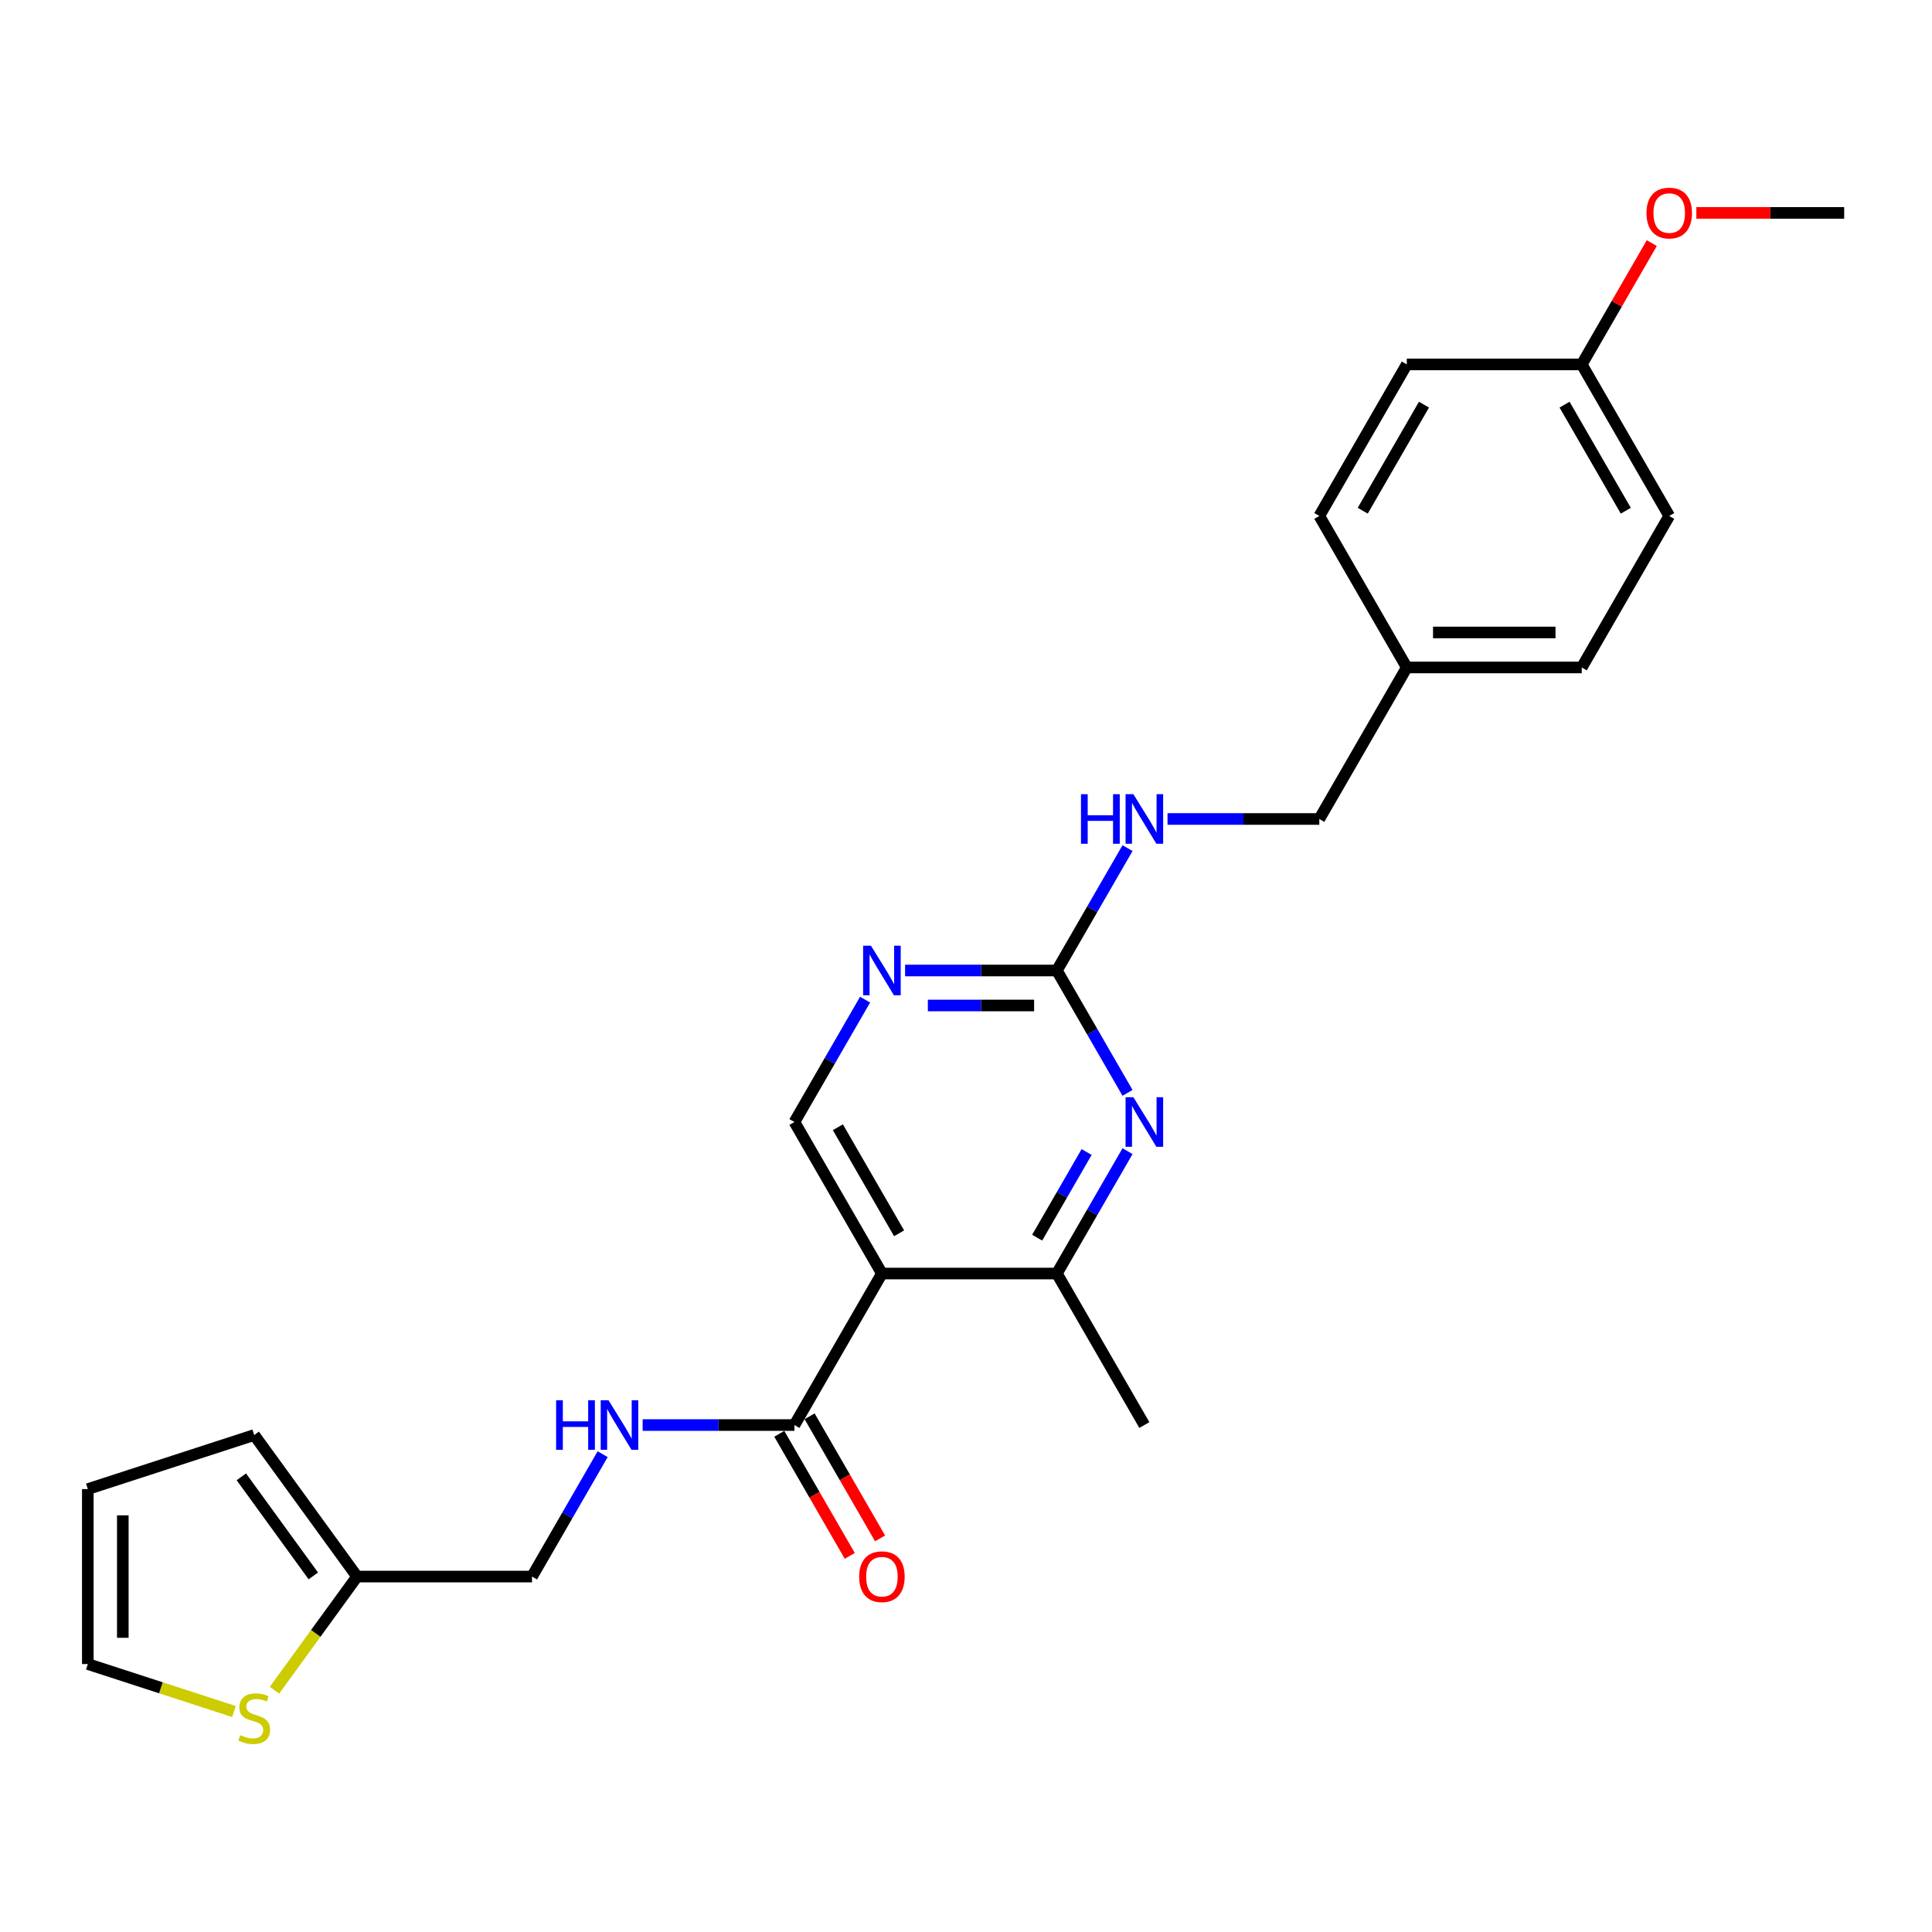 <?xml version='1.0' encoding='iso-8859-1'?>
<svg version='1.1' baseProfile='full'
              xmlns='http://www.w3.org/2000/svg'
                      xmlns:rdkit='http://www.rdkit.org/xml'
                      xmlns:xlink='http://www.w3.org/1999/xlink'
                  xml:space='preserve'
width='1000px' height='1000px' viewBox='0 0 1000 1000'>
<!-- END OF HEADER -->
<rect style='opacity:1.0;fill:#FFFFFF;stroke:none' width='1000' height='1000' x='0' y='0'> </rect>
<path class='bond-2' d='M 456.48,659.178 L 411.201,737.603' style='fill:none;fill-rule:evenodd;stroke:#000000;stroke-width:6px;stroke-linecap:butt;stroke-linejoin:miter;stroke-opacity:1' />
<path class='bond-3' d='M 456.48,659.178 L 547.037,659.178' style='fill:none;fill-rule:evenodd;stroke:#000000;stroke-width:6px;stroke-linecap:butt;stroke-linejoin:miter;stroke-opacity:1' />
<path class='bond-5' d='M 456.48,659.178 L 411.201,580.753' style='fill:none;fill-rule:evenodd;stroke:#000000;stroke-width:6px;stroke-linecap:butt;stroke-linejoin:miter;stroke-opacity:1' />
<path class='bond-5' d='M 465.373,638.358 L 433.678,583.461' style='fill:none;fill-rule:evenodd;stroke:#000000;stroke-width:6px;stroke-linecap:butt;stroke-linejoin:miter;stroke-opacity:1' />
<path class='bond-0' d='M 583.606,595.84 L 565.322,627.509' style='fill:none;fill-rule:evenodd;stroke:#0000FF;stroke-width:6px;stroke-linecap:butt;stroke-linejoin:miter;stroke-opacity:1' />
<path class='bond-0' d='M 565.322,627.509 L 547.037,659.178' style='fill:none;fill-rule:evenodd;stroke:#000000;stroke-width:6px;stroke-linecap:butt;stroke-linejoin:miter;stroke-opacity:1' />
<path class='bond-0' d='M 562.435,596.285 L 549.637,618.453' style='fill:none;fill-rule:evenodd;stroke:#0000FF;stroke-width:6px;stroke-linecap:butt;stroke-linejoin:miter;stroke-opacity:1' />
<path class='bond-0' d='M 549.637,618.453 L 536.838,640.621' style='fill:none;fill-rule:evenodd;stroke:#000000;stroke-width:6px;stroke-linecap:butt;stroke-linejoin:miter;stroke-opacity:1' />
<path class='bond-25' d='M 583.606,565.666 L 565.322,533.997' style='fill:none;fill-rule:evenodd;stroke:#0000FF;stroke-width:6px;stroke-linecap:butt;stroke-linejoin:miter;stroke-opacity:1' />
<path class='bond-25' d='M 565.322,533.997 L 547.037,502.328' style='fill:none;fill-rule:evenodd;stroke:#000000;stroke-width:6px;stroke-linecap:butt;stroke-linejoin:miter;stroke-opacity:1' />
<path class='bond-1' d='M 547.037,502.328 L 507.754,502.328' style='fill:none;fill-rule:evenodd;stroke:#000000;stroke-width:6px;stroke-linecap:butt;stroke-linejoin:miter;stroke-opacity:1' />
<path class='bond-1' d='M 507.754,502.328 L 468.47,502.328' style='fill:none;fill-rule:evenodd;stroke:#0000FF;stroke-width:6px;stroke-linecap:butt;stroke-linejoin:miter;stroke-opacity:1' />
<path class='bond-1' d='M 535.252,520.439 L 507.754,520.439' style='fill:none;fill-rule:evenodd;stroke:#000000;stroke-width:6px;stroke-linecap:butt;stroke-linejoin:miter;stroke-opacity:1' />
<path class='bond-1' d='M 507.754,520.439 L 480.255,520.439' style='fill:none;fill-rule:evenodd;stroke:#0000FF;stroke-width:6px;stroke-linecap:butt;stroke-linejoin:miter;stroke-opacity:1' />
<path class='bond-9' d='M 547.037,502.328 L 565.322,470.659' style='fill:none;fill-rule:evenodd;stroke:#000000;stroke-width:6px;stroke-linecap:butt;stroke-linejoin:miter;stroke-opacity:1' />
<path class='bond-9' d='M 565.322,470.659 L 583.606,438.99' style='fill:none;fill-rule:evenodd;stroke:#0000FF;stroke-width:6px;stroke-linecap:butt;stroke-linejoin:miter;stroke-opacity:1' />
<path class='bond-6' d='M 411.201,737.603 L 371.918,737.603' style='fill:none;fill-rule:evenodd;stroke:#000000;stroke-width:6px;stroke-linecap:butt;stroke-linejoin:miter;stroke-opacity:1' />
<path class='bond-6' d='M 371.918,737.603 L 332.634,737.603' style='fill:none;fill-rule:evenodd;stroke:#0000FF;stroke-width:6px;stroke-linecap:butt;stroke-linejoin:miter;stroke-opacity:1' />
<path class='bond-11' d='M 403.359,742.13 L 421.601,773.727' style='fill:none;fill-rule:evenodd;stroke:#000000;stroke-width:6px;stroke-linecap:butt;stroke-linejoin:miter;stroke-opacity:1' />
<path class='bond-11' d='M 421.601,773.727 L 439.843,805.324' style='fill:none;fill-rule:evenodd;stroke:#FF0000;stroke-width:6px;stroke-linecap:butt;stroke-linejoin:miter;stroke-opacity:1' />
<path class='bond-11' d='M 419.044,733.075 L 437.286,764.671' style='fill:none;fill-rule:evenodd;stroke:#000000;stroke-width:6px;stroke-linecap:butt;stroke-linejoin:miter;stroke-opacity:1' />
<path class='bond-11' d='M 437.286,764.671 L 455.528,796.268' style='fill:none;fill-rule:evenodd;stroke:#FF0000;stroke-width:6px;stroke-linecap:butt;stroke-linejoin:miter;stroke-opacity:1' />
<path class='bond-23' d='M 547.037,659.178 L 592.316,737.603' style='fill:none;fill-rule:evenodd;stroke:#000000;stroke-width:6px;stroke-linecap:butt;stroke-linejoin:miter;stroke-opacity:1' />
<path class='bond-4' d='M 447.77,517.415 L 429.485,549.084' style='fill:none;fill-rule:evenodd;stroke:#0000FF;stroke-width:6px;stroke-linecap:butt;stroke-linejoin:miter;stroke-opacity:1' />
<path class='bond-4' d='M 429.485,549.084 L 411.201,580.753' style='fill:none;fill-rule:evenodd;stroke:#000000;stroke-width:6px;stroke-linecap:butt;stroke-linejoin:miter;stroke-opacity:1' />
<path class='bond-14' d='M 311.934,752.689 L 293.649,784.359' style='fill:none;fill-rule:evenodd;stroke:#0000FF;stroke-width:6px;stroke-linecap:butt;stroke-linejoin:miter;stroke-opacity:1' />
<path class='bond-14' d='M 293.649,784.359 L 275.365,816.028' style='fill:none;fill-rule:evenodd;stroke:#000000;stroke-width:6px;stroke-linecap:butt;stroke-linejoin:miter;stroke-opacity:1' />
<path class='bond-7' d='M 142.066,874.857 L 163.437,845.442' style='fill:none;fill-rule:evenodd;stroke:#CCCC00;stroke-width:6px;stroke-linecap:butt;stroke-linejoin:miter;stroke-opacity:1' />
<path class='bond-7' d='M 163.437,845.442 L 184.808,816.028' style='fill:none;fill-rule:evenodd;stroke:#000000;stroke-width:6px;stroke-linecap:butt;stroke-linejoin:miter;stroke-opacity:1' />
<path class='bond-10' d='M 121.093,885.883 L 83.274,873.594' style='fill:none;fill-rule:evenodd;stroke:#CCCC00;stroke-width:6px;stroke-linecap:butt;stroke-linejoin:miter;stroke-opacity:1' />
<path class='bond-10' d='M 83.274,873.594 L 45.455,861.306' style='fill:none;fill-rule:evenodd;stroke:#000000;stroke-width:6px;stroke-linecap:butt;stroke-linejoin:miter;stroke-opacity:1' />
<path class='bond-8' d='M 184.808,816.028 L 275.365,816.028' style='fill:none;fill-rule:evenodd;stroke:#000000;stroke-width:6px;stroke-linecap:butt;stroke-linejoin:miter;stroke-opacity:1' />
<path class='bond-12' d='M 184.808,816.028 L 131.58,742.765' style='fill:none;fill-rule:evenodd;stroke:#000000;stroke-width:6px;stroke-linecap:butt;stroke-linejoin:miter;stroke-opacity:1' />
<path class='bond-12' d='M 162.171,815.684 L 124.911,764.4' style='fill:none;fill-rule:evenodd;stroke:#000000;stroke-width:6px;stroke-linecap:butt;stroke-linejoin:miter;stroke-opacity:1' />
<path class='bond-15' d='M 604.306,423.903 L 643.59,423.903' style='fill:none;fill-rule:evenodd;stroke:#0000FF;stroke-width:6px;stroke-linecap:butt;stroke-linejoin:miter;stroke-opacity:1' />
<path class='bond-15' d='M 643.59,423.903 L 682.873,423.903' style='fill:none;fill-rule:evenodd;stroke:#000000;stroke-width:6px;stroke-linecap:butt;stroke-linejoin:miter;stroke-opacity:1' />
<path class='bond-26' d='M 45.455,861.306 L 45.455,770.749' style='fill:none;fill-rule:evenodd;stroke:#000000;stroke-width:6px;stroke-linecap:butt;stroke-linejoin:miter;stroke-opacity:1' />
<path class='bond-26' d='M 63.566,847.723 L 63.566,784.332' style='fill:none;fill-rule:evenodd;stroke:#000000;stroke-width:6px;stroke-linecap:butt;stroke-linejoin:miter;stroke-opacity:1' />
<path class='bond-13' d='M 131.58,742.765 L 45.455,770.749' style='fill:none;fill-rule:evenodd;stroke:#000000;stroke-width:6px;stroke-linecap:butt;stroke-linejoin:miter;stroke-opacity:1' />
<path class='bond-16' d='M 682.873,423.903 L 728.152,345.478' style='fill:none;fill-rule:evenodd;stroke:#000000;stroke-width:6px;stroke-linecap:butt;stroke-linejoin:miter;stroke-opacity:1' />
<path class='bond-18' d='M 728.152,345.478 L 682.873,267.053' style='fill:none;fill-rule:evenodd;stroke:#000000;stroke-width:6px;stroke-linecap:butt;stroke-linejoin:miter;stroke-opacity:1' />
<path class='bond-19' d='M 728.152,345.478 L 818.709,345.478' style='fill:none;fill-rule:evenodd;stroke:#000000;stroke-width:6px;stroke-linecap:butt;stroke-linejoin:miter;stroke-opacity:1' />
<path class='bond-19' d='M 741.736,327.366 L 805.126,327.366' style='fill:none;fill-rule:evenodd;stroke:#000000;stroke-width:6px;stroke-linecap:butt;stroke-linejoin:miter;stroke-opacity:1' />
<path class='bond-17' d='M 818.709,188.628 L 863.988,267.053' style='fill:none;fill-rule:evenodd;stroke:#000000;stroke-width:6px;stroke-linecap:butt;stroke-linejoin:miter;stroke-opacity:1' />
<path class='bond-17' d='M 809.816,209.447 L 841.511,264.345' style='fill:none;fill-rule:evenodd;stroke:#000000;stroke-width:6px;stroke-linecap:butt;stroke-linejoin:miter;stroke-opacity:1' />
<path class='bond-22' d='M 818.709,188.628 L 836.837,157.23' style='fill:none;fill-rule:evenodd;stroke:#000000;stroke-width:6px;stroke-linecap:butt;stroke-linejoin:miter;stroke-opacity:1' />
<path class='bond-22' d='M 836.837,157.23 L 854.964,125.833' style='fill:none;fill-rule:evenodd;stroke:#FF0000;stroke-width:6px;stroke-linecap:butt;stroke-linejoin:miter;stroke-opacity:1' />
<path class='bond-27' d='M 818.709,188.628 L 728.152,188.628' style='fill:none;fill-rule:evenodd;stroke:#000000;stroke-width:6px;stroke-linecap:butt;stroke-linejoin:miter;stroke-opacity:1' />
<path class='bond-21' d='M 682.873,267.053 L 728.152,188.628' style='fill:none;fill-rule:evenodd;stroke:#000000;stroke-width:6px;stroke-linecap:butt;stroke-linejoin:miter;stroke-opacity:1' />
<path class='bond-21' d='M 705.35,264.345 L 737.045,209.447' style='fill:none;fill-rule:evenodd;stroke:#000000;stroke-width:6px;stroke-linecap:butt;stroke-linejoin:miter;stroke-opacity:1' />
<path class='bond-20' d='M 818.709,345.478 L 863.988,267.053' style='fill:none;fill-rule:evenodd;stroke:#000000;stroke-width:6px;stroke-linecap:butt;stroke-linejoin:miter;stroke-opacity:1' />
<path class='bond-24' d='M 878.024,110.203 L 916.285,110.203' style='fill:none;fill-rule:evenodd;stroke:#FF0000;stroke-width:6px;stroke-linecap:butt;stroke-linejoin:miter;stroke-opacity:1' />
<path class='bond-24' d='M 916.285,110.203 L 954.545,110.203' style='fill:none;fill-rule:evenodd;stroke:#000000;stroke-width:6px;stroke-linecap:butt;stroke-linejoin:miter;stroke-opacity:1' />
<path  class='atom-1' d='M 586.647 567.93
L 595.051 581.513
Q 595.884 582.854, 597.224 585.281
Q 598.565 587.707, 598.637 587.852
L 598.637 567.93
L 602.042 567.93
L 602.042 593.576
L 598.528 593.576
L 589.509 578.724
Q 588.458 576.985, 587.335 574.993
Q 586.249 573.001, 585.923 572.385
L 585.923 593.576
L 582.59 593.576
L 582.59 567.93
L 586.647 567.93
' fill='#0000FF'/>
<path  class='atom-5' d='M 450.811 489.505
L 459.215 503.088
Q 460.048 504.429, 461.388 506.856
Q 462.728 509.283, 462.801 509.427
L 462.801 489.505
L 466.206 489.505
L 466.206 515.151
L 462.692 515.151
L 453.673 500.299
Q 452.622 498.561, 451.499 496.568
Q 450.413 494.576, 450.087 493.96
L 450.087 515.151
L 446.754 515.151
L 446.754 489.505
L 450.811 489.505
' fill='#0000FF'/>
<path  class='atom-7' d='M 287.844 724.78
L 291.322 724.78
L 291.322 735.683
L 304.434 735.683
L 304.434 724.78
L 307.912 724.78
L 307.912 750.426
L 304.434 750.426
L 304.434 738.581
L 291.322 738.581
L 291.322 750.426
L 287.844 750.426
L 287.844 724.78
' fill='#0000FF'/>
<path  class='atom-7' d='M 314.975 724.78
L 323.379 738.363
Q 324.212 739.704, 325.552 742.13
Q 326.892 744.557, 326.965 744.702
L 326.965 724.78
L 330.37 724.78
L 330.37 750.426
L 326.856 750.426
L 317.837 735.574
Q 316.786 733.835, 315.663 731.843
Q 314.577 729.851, 314.251 729.235
L 314.251 750.426
L 310.918 750.426
L 310.918 724.78
L 314.975 724.78
' fill='#0000FF'/>
<path  class='atom-8' d='M 124.335 898.092
Q 124.625 898.201, 125.82 898.708
Q 127.016 899.215, 128.32 899.541
Q 129.66 899.831, 130.964 899.831
Q 133.391 899.831, 134.804 898.672
Q 136.216 897.476, 136.216 895.412
Q 136.216 893.999, 135.492 893.13
Q 134.804 892.26, 133.717 891.789
Q 132.63 891.318, 130.819 890.775
Q 128.537 890.087, 127.161 889.435
Q 125.82 888.783, 124.842 887.406
Q 123.9 886.03, 123.9 883.712
Q 123.9 880.488, 126.074 878.496
Q 128.283 876.503, 132.63 876.503
Q 135.6 876.503, 138.969 877.916
L 138.136 880.705
Q 135.057 879.437, 132.739 879.437
Q 130.239 879.437, 128.863 880.488
Q 127.487 881.502, 127.523 883.277
Q 127.523 884.653, 128.211 885.487
Q 128.935 886.32, 129.95 886.791
Q 131 887.262, 132.739 887.805
Q 135.057 888.529, 136.434 889.254
Q 137.81 889.978, 138.788 891.463
Q 139.802 892.912, 139.802 895.412
Q 139.802 898.962, 137.412 900.881
Q 135.057 902.765, 131.109 902.765
Q 128.827 902.765, 127.088 902.258
Q 125.386 901.787, 123.357 900.954
L 124.335 898.092
' fill='#CCCC00'/>
<path  class='atom-10' d='M 559.516 411.08
L 562.994 411.08
L 562.994 421.983
L 576.106 421.983
L 576.106 411.08
L 579.584 411.08
L 579.584 436.726
L 576.106 436.726
L 576.106 424.881
L 562.994 424.881
L 562.994 436.726
L 559.516 436.726
L 559.516 411.08
' fill='#0000FF'/>
<path  class='atom-10' d='M 586.647 411.08
L 595.051 424.663
Q 595.884 426.004, 597.224 428.431
Q 598.565 430.858, 598.637 431.002
L 598.637 411.08
L 602.042 411.08
L 602.042 436.726
L 598.528 436.726
L 589.509 421.874
Q 588.458 420.136, 587.335 418.143
Q 586.249 416.151, 585.923 415.535
L 585.923 436.726
L 582.59 436.726
L 582.59 411.08
L 586.647 411.08
' fill='#0000FF'/>
<path  class='atom-12' d='M 444.708 816.1
Q 444.708 809.942, 447.75 806.501
Q 450.793 803.06, 456.48 803.06
Q 462.167 803.06, 465.21 806.501
Q 468.252 809.942, 468.252 816.1
Q 468.252 822.33, 465.174 825.88
Q 462.095 829.394, 456.48 829.394
Q 450.829 829.394, 447.75 825.88
Q 444.708 822.367, 444.708 816.1
M 456.48 826.496
Q 460.392 826.496, 462.493 823.888
Q 464.63 821.244, 464.63 816.1
Q 464.63 811.065, 462.493 808.529
Q 460.392 805.958, 456.48 805.958
Q 452.568 805.958, 450.431 808.493
Q 448.33 811.029, 448.33 816.1
Q 448.33 821.28, 450.431 823.888
Q 452.568 826.496, 456.48 826.496
' fill='#FF0000'/>
<path  class='atom-23' d='M 852.216 110.275
Q 852.216 104.117, 855.258 100.676
Q 858.301 97.235, 863.988 97.235
Q 869.675 97.235, 872.718 100.676
Q 875.761 104.117, 875.761 110.275
Q 875.761 116.506, 872.682 120.056
Q 869.603 123.569, 863.988 123.569
Q 858.337 123.569, 855.258 120.056
Q 852.216 116.542, 852.216 110.275
M 863.988 120.671
Q 867.9 120.671, 870.001 118.063
Q 872.138 115.419, 872.138 110.275
Q 872.138 105.24, 870.001 102.705
Q 867.9 100.133, 863.988 100.133
Q 860.076 100.133, 857.939 102.669
Q 855.838 105.204, 855.838 110.275
Q 855.838 115.455, 857.939 118.063
Q 860.076 120.671, 863.988 120.671
' fill='#FF0000'/>
</svg>
